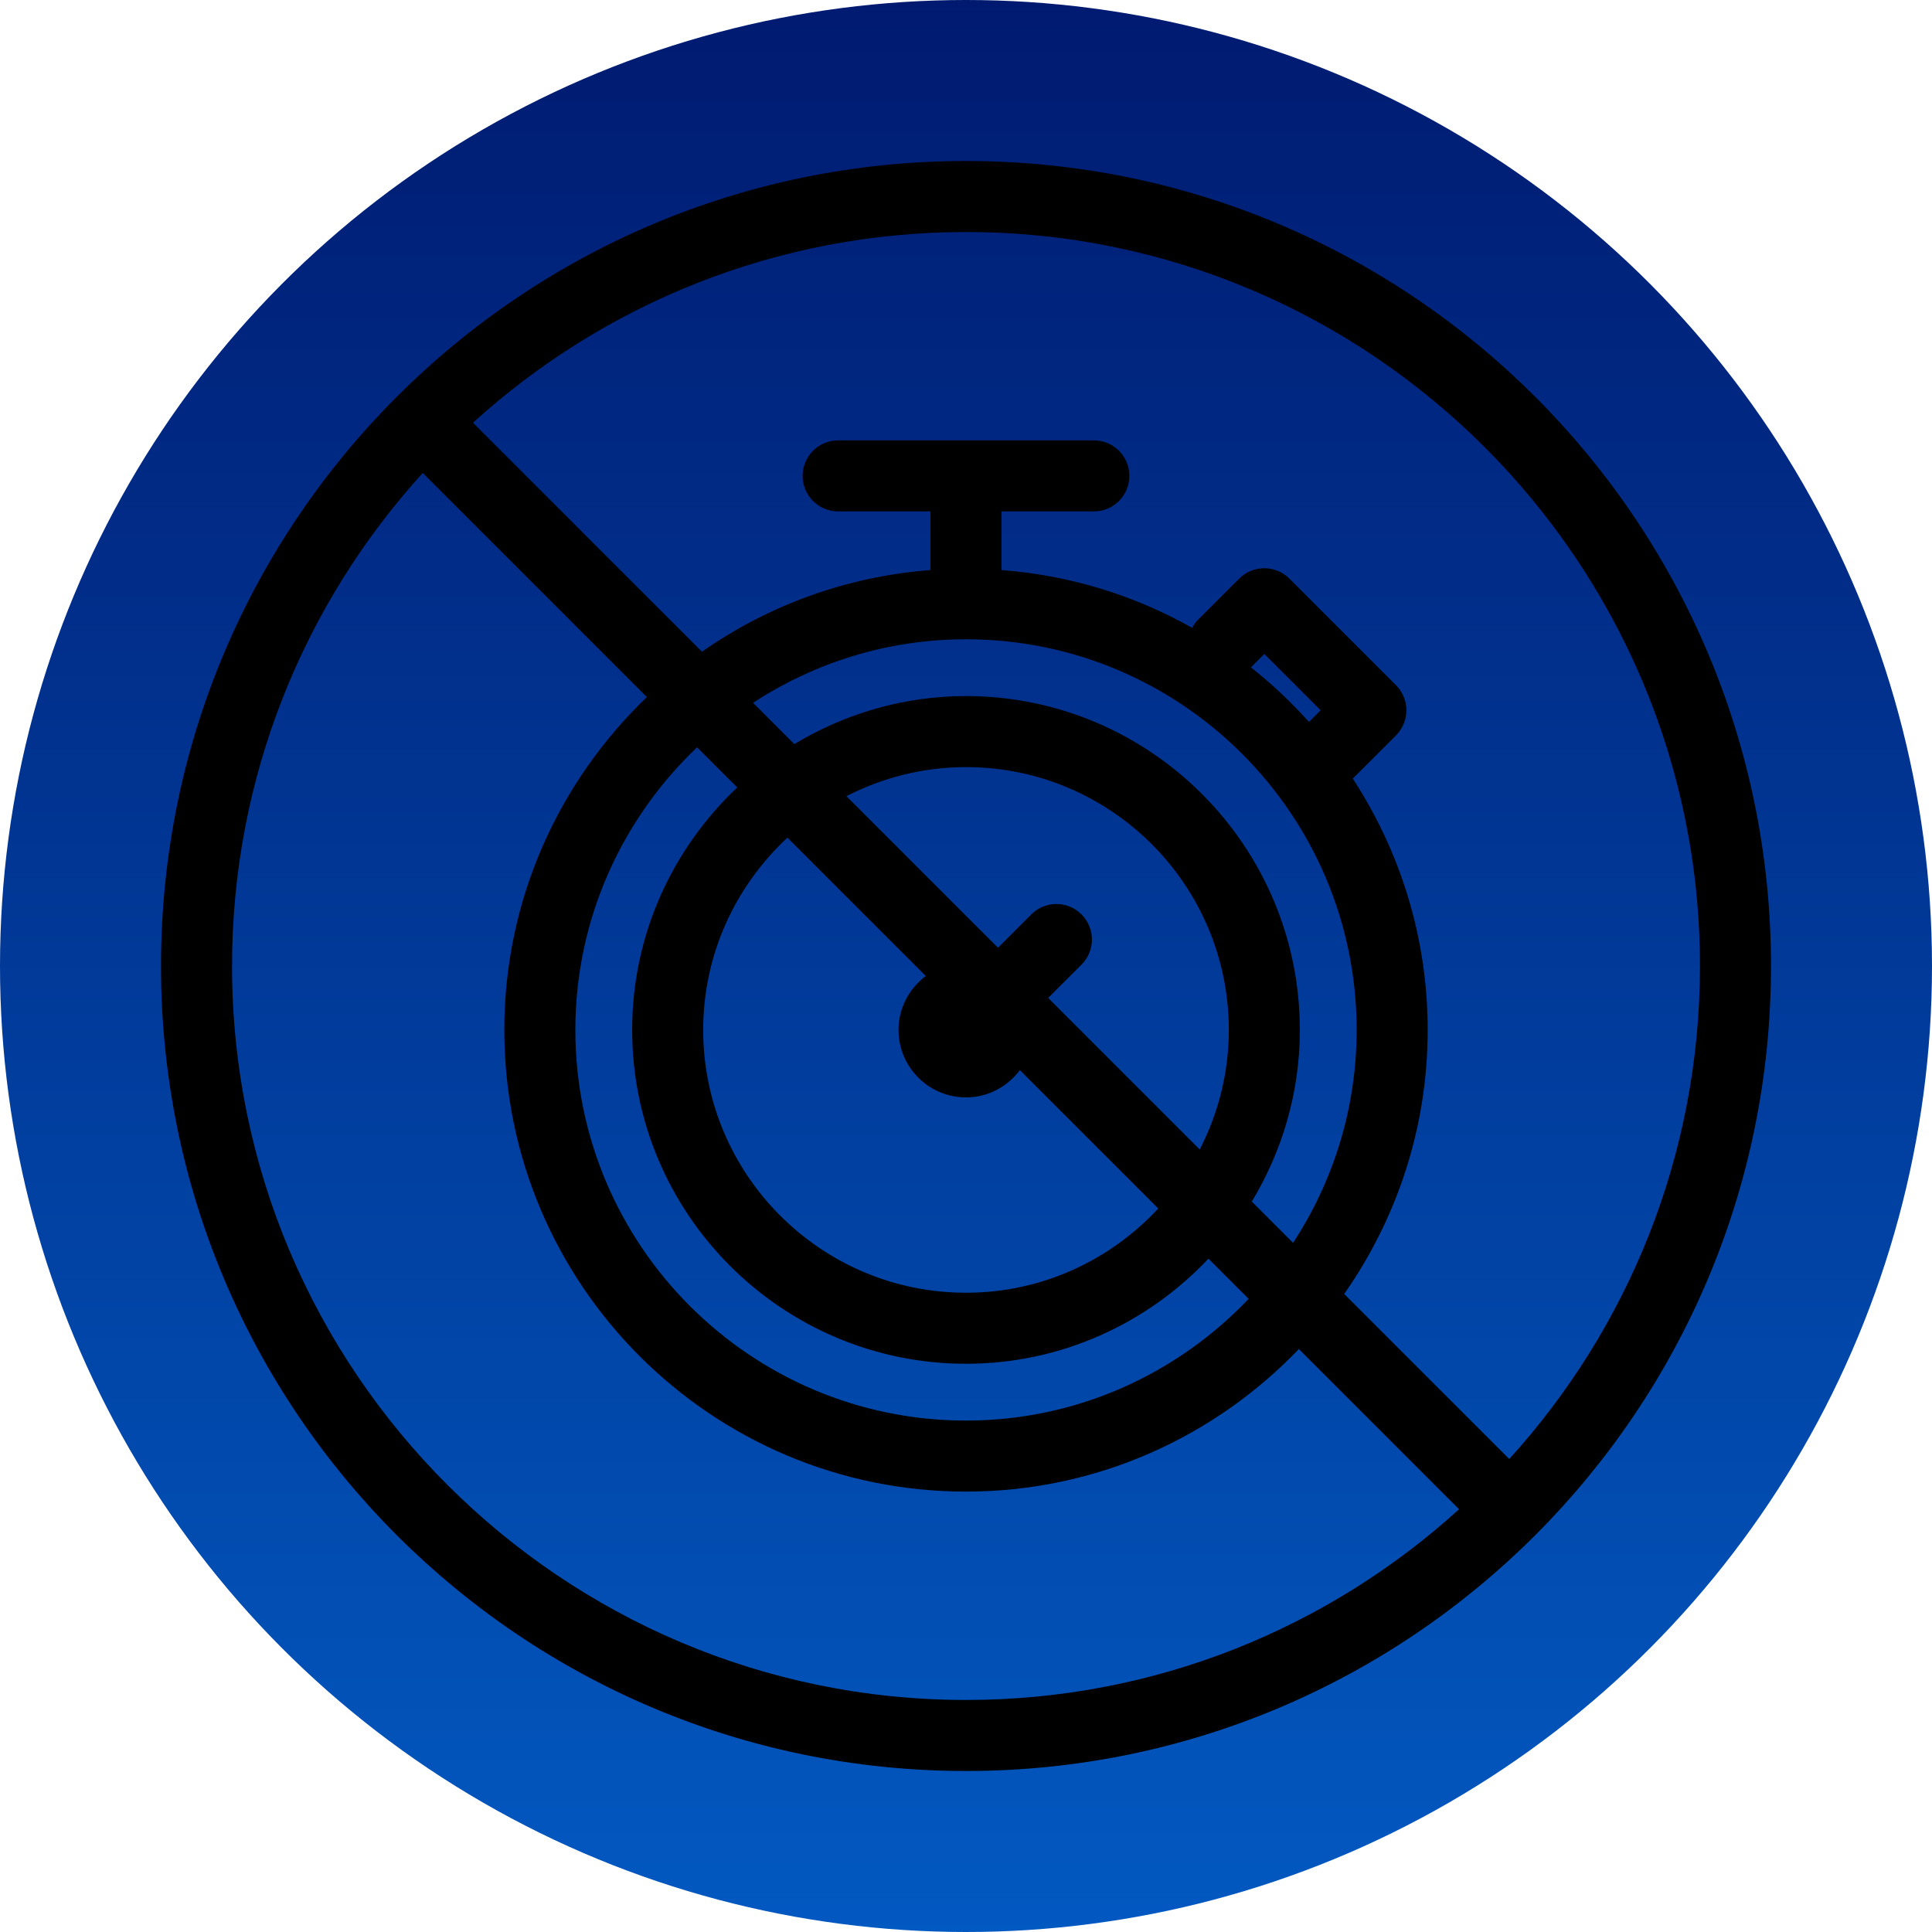 <?xml version="1.0" encoding="UTF-8"?>
<svg width="60px" height="60px" viewBox="0 0 60 60" version="1.1" xmlns="http://www.w3.org/2000/svg" xmlns:xlink="http://www.w3.org/1999/xlink">
    <title>icon_</title>
    <defs>
        <linearGradient x1="50%" y1="-2.48949813e-15%" x2="50%" y2="100%" id="linearGradient-1">
            <stop stop-color="#001A70" offset="0%"></stop>
            <stop stop-color="#0259C1" offset="100%"></stop>
        </linearGradient>
        <filter id="filter-2">
            <feColorMatrix in="SourceGraphic" type="matrix" values="0 0 0 0 1 0 0 0 0 1 0 0 0 0 1 0 0 0 1 0"></feColorMatrix>
        </filter>
    </defs>
    <g id="icon_" stroke="none" stroke-width="1" fill="none" fill-rule="evenodd">
        <g id="00">
            <g id="Oval" fill="url(#linearGradient-1)">
                <circle cx="30" cy="30" r="30"></circle>
            </g>
            <g id="Icon" transform="translate(5, 5)" filter="url(#filter-2)">
                <g>
                    <path d="M41.871,40.311 L36.745,35.185 C38.374,32.858 39.338,30.034 39.338,26.985 C39.338,24.105 38.476,21.425 37.009,19.176 C37.015,19.17 37.023,19.168 37.029,19.162 L38.354,17.839 C38.56,17.632 38.676,17.351 38.676,17.058 C38.676,16.766 38.56,16.486 38.354,16.279 L35.045,12.97 C34.614,12.539 33.916,12.539 33.485,12.969 L32.161,14.293 C32.101,14.354 32.068,14.429 32.024,14.499 C30.249,13.496 28.242,12.867 26.103,12.703 L26.103,10.882 L28.971,10.882 C29.58,10.882 30.073,10.389 30.073,9.779 C30.073,9.169 29.58,8.676 28.971,8.676 L21.029,8.676 C20.421,8.676 19.926,9.169 19.926,9.779 C19.926,10.389 20.421,10.882 21.029,10.882 L23.897,10.882 L23.897,12.703 C21.271,12.904 18.843,13.81 16.8,15.24 L9.688,8.128 C13.737,4.45 19.112,2.206 25,2.206 C37.568,2.206 47.794,12.431 47.794,25 C47.794,30.888 45.549,36.262 41.871,40.311 L41.871,40.311 Z M17.896,19.455 C15.892,21.347 14.632,24.019 14.632,26.985 C14.632,32.702 19.283,37.353 25,37.353 C27.967,37.353 30.639,36.093 32.53,34.089 L33.778,35.337 C31.566,37.66 28.453,39.117 25,39.117 C18.31,39.117 12.868,33.675 12.868,26.985 C12.868,23.532 14.325,20.419 16.648,18.208 L17.896,19.455 Z M27.552,25.992 L28.587,24.958 C29.018,24.527 29.018,23.828 28.587,23.397 C28.157,22.967 27.459,22.967 27.028,23.397 L25.993,24.433 L21.286,19.726 C22.401,19.153 23.662,18.823 25,18.823 C29.501,18.823 33.162,22.485 33.162,26.985 C33.162,28.323 32.832,29.583 32.259,30.699 L27.552,25.992 Z M19.454,21.014 L23.752,25.311 C23.24,25.694 22.904,26.299 22.904,26.985 C22.904,28.141 23.844,29.081 25,29.081 C25.687,29.081 26.291,28.744 26.673,28.233 L30.971,32.531 C29.48,34.135 27.358,35.147 25,35.147 C20.499,35.147 16.838,31.485 16.838,26.985 C16.838,24.627 17.85,22.506 19.454,21.014 L19.454,21.014 Z M35.651,17.42 C35.099,16.806 34.498,16.238 33.848,15.725 L34.265,15.309 L36.014,17.058 L35.651,17.42 Z M25,14.853 C31.69,14.853 37.132,20.295 37.132,26.985 C37.132,29.425 36.402,31.694 35.158,33.598 L33.876,32.316 C34.816,30.756 35.368,28.936 35.368,26.985 C35.368,21.268 30.717,16.617 25,16.617 C23.049,16.617 21.229,17.169 19.669,18.109 L18.387,16.827 C20.291,15.583 22.56,14.853 25,14.853 L25,14.853 Z M2.206,25 C2.206,19.111 4.451,13.737 8.129,9.688 L15.089,16.648 C12.367,19.26 10.662,22.924 10.662,26.985 C10.662,34.892 17.094,41.323 25,41.323 C29.061,41.323 32.726,39.619 35.337,36.896 L40.312,41.871 C36.262,45.55 30.888,47.794 25,47.794 C12.432,47.794 2.206,37.569 2.206,25 L2.206,25 Z M25,-0 C11.193,-0 -7.35294119e-05,11.192 -7.35294119e-05,25 C-7.35294119e-05,38.807 11.193,50 25,50 C38.807,50 50,38.807 50,25 C50,11.192 38.807,-0 25,-0 L25,-0 Z" fill="#000000"></path>
                </g>
            </g>
        </g>
    </g>
</svg>